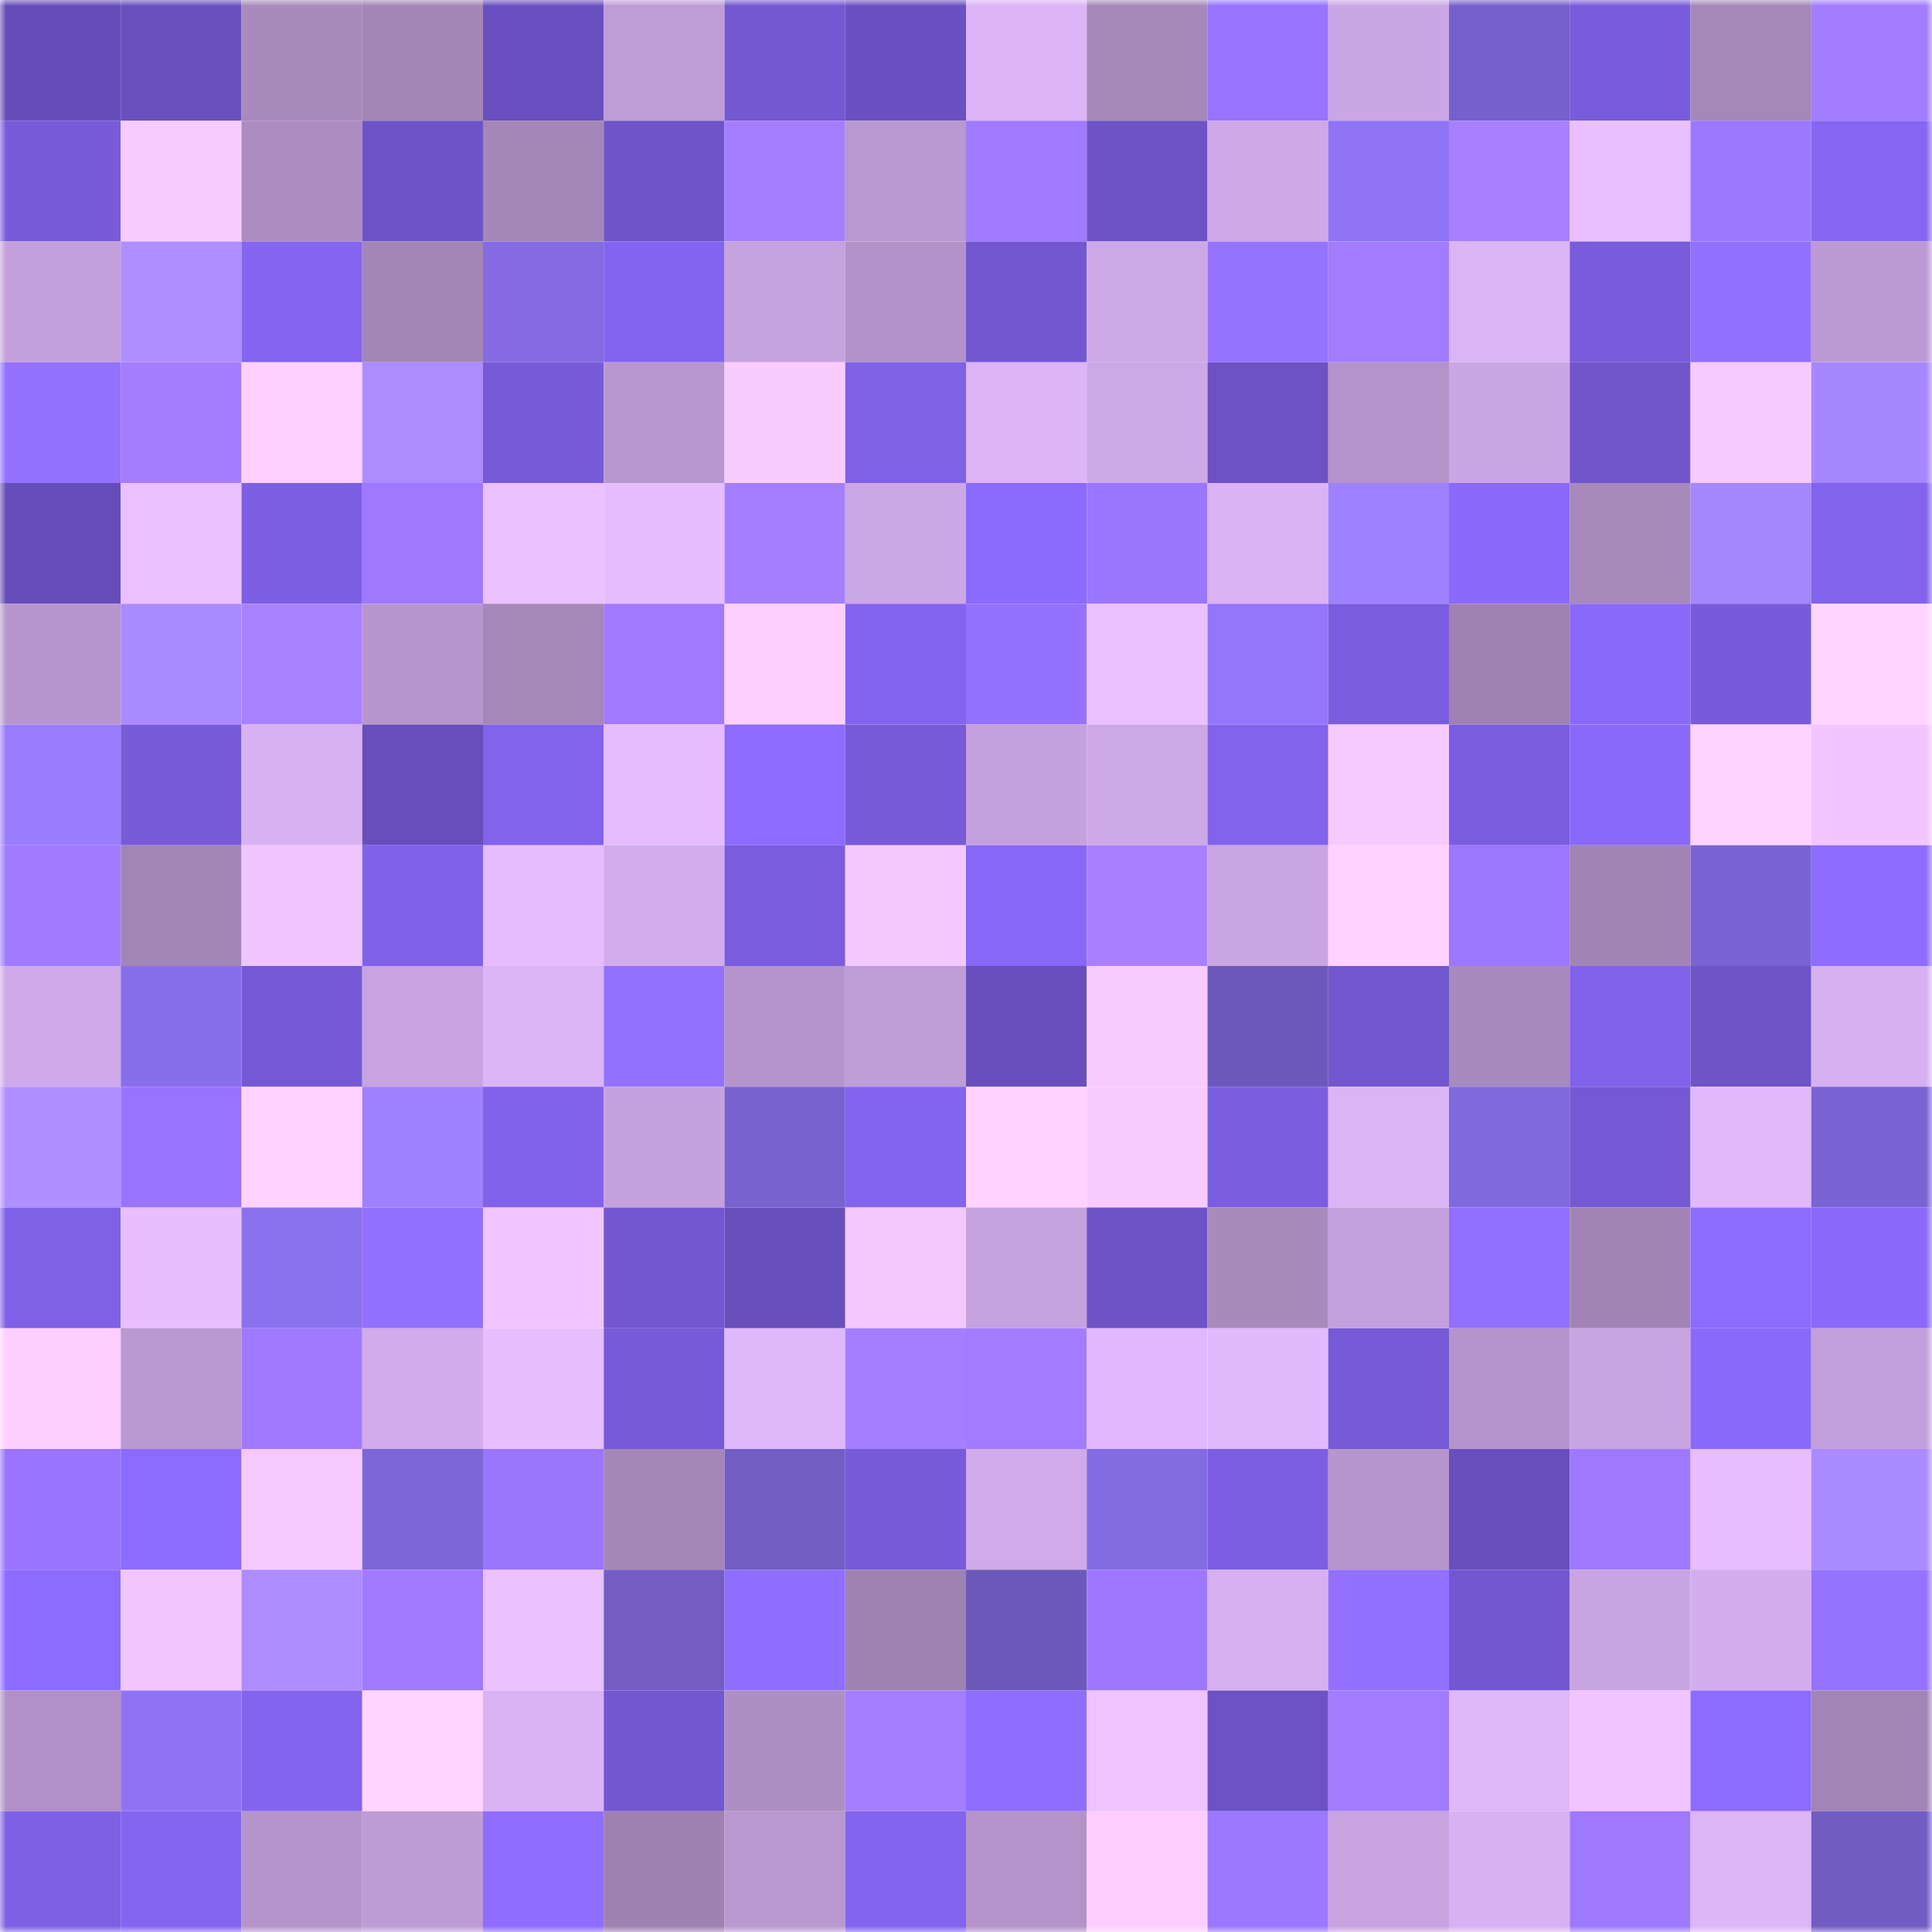 <svg viewBox="0 0 160 160" fill="none" role="img" xmlns="http://www.w3.org/2000/svg" width="240" height="240" name="linea%2Cmailc.linea.eth"><mask id="1788646121" mask-type="alpha" maskUnits="userSpaceOnUse" x="0" y="0" width="160" height="160"><rect width="160" height="160" fill="#FFFFFF"></rect></mask><g mask="url(#1788646121)"><rect x="0" y="0" width="10" height="10" fill="#654db9"></rect><rect x="10" y="0" width="10" height="10" fill="#6850be"></rect><rect x="20" y="0" width="10" height="10" fill="#a88abd"></rect><rect x="30" y="0" width="10" height="10" fill="#a386b7"></rect><rect x="40" y="0" width="10" height="10" fill="#6950c0"></rect><rect x="50" y="0" width="10" height="10" fill="#be9cd6"></rect><rect x="60" y="0" width="10" height="10" fill="#7358d1"></rect><rect x="70" y="0" width="10" height="10" fill="#6a51c1"></rect><rect x="80" y="0" width="10" height="10" fill="#dcb4f7"></rect><rect x="90" y="0" width="10" height="10" fill="#a688ba"></rect><rect x="100" y="0" width="10" height="10" fill="#9773ff"></rect><rect x="110" y="0" width="10" height="10" fill="#cba6e4"></rect><rect x="120" y="0" width="10" height="10" fill="#7661cc"></rect><rect x="130" y="0" width="10" height="10" fill="#785cdb"></rect><rect x="140" y="0" width="10" height="10" fill="#a587ba"></rect><rect x="150" y="0" width="10" height="10" fill="#a37dff"></rect><rect x="0" y="10" width="10" height="10" fill="#775bd9"></rect><rect x="10" y="10" width="10" height="10" fill="#f8cbff"></rect><rect x="20" y="10" width="10" height="10" fill="#ac8cc1"></rect><rect x="30" y="10" width="10" height="10" fill="#6d53c7"></rect><rect x="40" y="10" width="10" height="10" fill="#a486b8"></rect><rect x="50" y="10" width="10" height="10" fill="#6e54c8"></rect><rect x="60" y="10" width="10" height="10" fill="#a57eff"></rect><rect x="70" y="10" width="10" height="10" fill="#b997d0"></rect><rect x="80" y="10" width="10" height="10" fill="#a07aff"></rect><rect x="90" y="10" width="10" height="10" fill="#6d53c6"></rect><rect x="100" y="10" width="10" height="10" fill="#cea8e7"></rect><rect x="110" y="10" width="10" height="10" fill="#8f74f6"></rect><rect x="120" y="10" width="10" height="10" fill="#a880ff"></rect><rect x="130" y="10" width="10" height="10" fill="#e9bfff"></rect><rect x="140" y="10" width="10" height="10" fill="#9c77ff"></rect><rect x="150" y="10" width="10" height="10" fill="#8666f3"></rect><rect x="0" y="20" width="10" height="10" fill="#c3a0dc"></rect><rect x="10" y="20" width="10" height="10" fill="#af8fff"></rect><rect x="20" y="20" width="10" height="10" fill="#8464f0"></rect><rect x="30" y="20" width="10" height="10" fill="#a386b7"></rect><rect x="40" y="20" width="10" height="10" fill="#846be3"></rect><rect x="50" y="20" width="10" height="10" fill="#8364ef"></rect><rect x="60" y="20" width="10" height="10" fill="#c6a2de"></rect><rect x="70" y="20" width="10" height="10" fill="#b292c8"></rect><rect x="80" y="20" width="10" height="10" fill="#7257d1"></rect><rect x="90" y="20" width="10" height="10" fill="#cda8e7"></rect><rect x="100" y="20" width="10" height="10" fill="#9673ff"></rect><rect x="110" y="20" width="10" height="10" fill="#a27cff"></rect><rect x="120" y="20" width="10" height="10" fill="#dbb4f6"></rect><rect x="130" y="20" width="10" height="10" fill="#785cdb"></rect><rect x="140" y="20" width="10" height="10" fill="#9370ff"></rect><rect x="150" y="20" width="10" height="10" fill="#bc9ad3"></rect><rect x="0" y="30" width="10" height="10" fill="#9471ff"></rect><rect x="10" y="30" width="10" height="10" fill="#a47dff"></rect><rect x="20" y="30" width="10" height="10" fill="#fdd0ff"></rect><rect x="30" y="30" width="10" height="10" fill="#ac8cff"></rect><rect x="40" y="30" width="10" height="10" fill="#765ad7"></rect><rect x="50" y="30" width="10" height="10" fill="#b897cf"></rect><rect x="60" y="30" width="10" height="10" fill="#f9ccff"></rect><rect x="70" y="30" width="10" height="10" fill="#7f61e8"></rect><rect x="80" y="30" width="10" height="10" fill="#dcb4f7"></rect><rect x="90" y="30" width="10" height="10" fill="#cda8e7"></rect><rect x="100" y="30" width="10" height="10" fill="#6c52c4"></rect><rect x="110" y="30" width="10" height="10" fill="#b493ca"></rect><rect x="120" y="30" width="10" height="10" fill="#cba6e4"></rect><rect x="130" y="30" width="10" height="10" fill="#7055cc"></rect><rect x="140" y="30" width="10" height="10" fill="#f7caff"></rect><rect x="150" y="30" width="10" height="10" fill="#a687ff"></rect><rect x="0" y="40" width="10" height="10" fill="#664eba"></rect><rect x="10" y="40" width="10" height="10" fill="#ebc0ff"></rect><rect x="20" y="40" width="10" height="10" fill="#7c5fe2"></rect><rect x="30" y="40" width="10" height="10" fill="#9e78ff"></rect><rect x="40" y="40" width="10" height="10" fill="#eac0ff"></rect><rect x="50" y="40" width="10" height="10" fill="#e6bcff"></rect><rect x="60" y="40" width="10" height="10" fill="#a57eff"></rect><rect x="70" y="40" width="10" height="10" fill="#cca7e6"></rect><rect x="80" y="40" width="10" height="10" fill="#8b6afe"></rect><rect x="90" y="40" width="10" height="10" fill="#9b76ff"></rect><rect x="100" y="40" width="10" height="10" fill="#dab3f5"></rect><rect x="110" y="40" width="10" height="10" fill="#9e81ff"></rect><rect x="120" y="40" width="10" height="10" fill="#8a69fb"></rect><rect x="130" y="40" width="10" height="10" fill="#a789bc"></rect><rect x="140" y="40" width="10" height="10" fill="#a486ff"></rect><rect x="150" y="40" width="10" height="10" fill="#8163ec"></rect><rect x="0" y="50" width="10" height="10" fill="#b796cd"></rect><rect x="10" y="50" width="10" height="10" fill="#a98aff"></rect><rect x="20" y="50" width="10" height="10" fill="#a881ff"></rect><rect x="30" y="50" width="10" height="10" fill="#b796ce"></rect><rect x="40" y="50" width="10" height="10" fill="#a587b9"></rect><rect x="50" y="50" width="10" height="10" fill="#a17aff"></rect><rect x="60" y="50" width="10" height="10" fill="#fdcfff"></rect><rect x="70" y="50" width="10" height="10" fill="#8364ef"></rect><rect x="80" y="50" width="10" height="10" fill="#9471ff"></rect><rect x="90" y="50" width="10" height="10" fill="#ebc0ff"></rect><rect x="100" y="50" width="10" height="10" fill="#9277fb"></rect><rect x="110" y="50" width="10" height="10" fill="#7a5dde"></rect><rect x="120" y="50" width="10" height="10" fill="#9f82b3"></rect><rect x="130" y="50" width="10" height="10" fill="#8969fa"></rect><rect x="140" y="50" width="10" height="10" fill="#785bda"></rect><rect x="150" y="50" width="10" height="10" fill="#ffd5ff"></rect><rect x="0" y="60" width="10" height="10" fill="#9a7dff"></rect><rect x="10" y="60" width="10" height="10" fill="#775bd9"></rect><rect x="20" y="60" width="10" height="10" fill="#d9b2f4"></rect><rect x="30" y="60" width="10" height="10" fill="#674ebb"></rect><rect x="40" y="60" width="10" height="10" fill="#8163ec"></rect><rect x="50" y="60" width="10" height="10" fill="#e6bcff"></rect><rect x="60" y="60" width="10" height="10" fill="#8c6bfe"></rect><rect x="70" y="60" width="10" height="10" fill="#775bd8"></rect><rect x="80" y="60" width="10" height="10" fill="#c5a1dd"></rect><rect x="90" y="60" width="10" height="10" fill="#cda8e7"></rect><rect x="100" y="60" width="10" height="10" fill="#8263ec"></rect><rect x="110" y="60" width="10" height="10" fill="#f6c9ff"></rect><rect x="120" y="60" width="10" height="10" fill="#7a5ddf"></rect><rect x="130" y="60" width="10" height="10" fill="#8969fa"></rect><rect x="140" y="60" width="10" height="10" fill="#ffd3ff"></rect><rect x="150" y="60" width="10" height="10" fill="#f1c5ff"></rect><rect x="0" y="70" width="10" height="10" fill="#a17bff"></rect><rect x="10" y="70" width="10" height="10" fill="#a285b7"></rect><rect x="20" y="70" width="10" height="10" fill="#f0c5ff"></rect><rect x="30" y="70" width="10" height="10" fill="#8062ea"></rect><rect x="40" y="70" width="10" height="10" fill="#e6bcff"></rect><rect x="50" y="70" width="10" height="10" fill="#d2acec"></rect><rect x="60" y="70" width="10" height="10" fill="#7a5ddf"></rect><rect x="70" y="70" width="10" height="10" fill="#f4c8ff"></rect><rect x="80" y="70" width="10" height="10" fill="#8767f5"></rect><rect x="90" y="70" width="10" height="10" fill="#a880ff"></rect><rect x="100" y="70" width="10" height="10" fill="#caa5e3"></rect><rect x="110" y="70" width="10" height="10" fill="#ffd1ff"></rect><rect x="120" y="70" width="10" height="10" fill="#9c77ff"></rect><rect x="130" y="70" width="10" height="10" fill="#a184b5"></rect><rect x="140" y="70" width="10" height="10" fill="#7a64d3"></rect><rect x="150" y="70" width="10" height="10" fill="#8e6cff"></rect><rect x="0" y="80" width="10" height="10" fill="#cfa9e9"></rect><rect x="10" y="80" width="10" height="10" fill="#886fea"></rect><rect x="20" y="80" width="10" height="10" fill="#7459d4"></rect><rect x="30" y="80" width="10" height="10" fill="#c8a3e0"></rect><rect x="40" y="80" width="10" height="10" fill="#dbb4f6"></rect><rect x="50" y="80" width="10" height="10" fill="#9471ff"></rect><rect x="60" y="80" width="10" height="10" fill="#b494ca"></rect><rect x="70" y="80" width="10" height="10" fill="#bf9dd7"></rect><rect x="80" y="80" width="10" height="10" fill="#684fbd"></rect><rect x="90" y="80" width="10" height="10" fill="#f8cbff"></rect><rect x="100" y="80" width="10" height="10" fill="#6d59bb"></rect><rect x="110" y="80" width="10" height="10" fill="#7157cf"></rect><rect x="120" y="80" width="10" height="10" fill="#a98abe"></rect><rect x="130" y="80" width="10" height="10" fill="#8162eb"></rect><rect x="140" y="80" width="10" height="10" fill="#6d54c7"></rect><rect x="150" y="80" width="10" height="10" fill="#d6b0f1"></rect><rect x="0" y="90" width="10" height="10" fill="#b08fff"></rect><rect x="10" y="90" width="10" height="10" fill="#9773ff"></rect><rect x="20" y="90" width="10" height="10" fill="#ffd2ff"></rect><rect x="30" y="90" width="10" height="10" fill="#9e81ff"></rect><rect x="40" y="90" width="10" height="10" fill="#8162ea"></rect><rect x="50" y="90" width="10" height="10" fill="#c5a1dd"></rect><rect x="60" y="90" width="10" height="10" fill="#7862cf"></rect><rect x="70" y="90" width="10" height="10" fill="#8364ef"></rect><rect x="80" y="90" width="10" height="10" fill="#ffd2ff"></rect><rect x="90" y="90" width="10" height="10" fill="#f8cbff"></rect><rect x="100" y="90" width="10" height="10" fill="#7b5ee0"></rect><rect x="110" y="90" width="10" height="10" fill="#dbb4f6"></rect><rect x="120" y="90" width="10" height="10" fill="#8069dd"></rect><rect x="130" y="90" width="10" height="10" fill="#7459d4"></rect><rect x="140" y="90" width="10" height="10" fill="#e1b8fc"></rect><rect x="150" y="90" width="10" height="10" fill="#7a63d2"></rect><rect x="0" y="100" width="10" height="10" fill="#7f61e8"></rect><rect x="10" y="100" width="10" height="10" fill="#e8beff"></rect><rect x="20" y="100" width="10" height="10" fill="#8a71ee"></rect><rect x="30" y="100" width="10" height="10" fill="#9370ff"></rect><rect x="40" y="100" width="10" height="10" fill="#f1c5ff"></rect><rect x="50" y="100" width="10" height="10" fill="#7257d0"></rect><rect x="60" y="100" width="10" height="10" fill="#674fbc"></rect><rect x="70" y="100" width="10" height="10" fill="#f4c8ff"></rect><rect x="80" y="100" width="10" height="10" fill="#c6a2df"></rect><rect x="90" y="100" width="10" height="10" fill="#6d53c6"></rect><rect x="100" y="100" width="10" height="10" fill="#a98abd"></rect><rect x="110" y="100" width="10" height="10" fill="#c4a1dc"></rect><rect x="120" y="100" width="10" height="10" fill="#926fff"></rect><rect x="130" y="100" width="10" height="10" fill="#a184b5"></rect><rect x="140" y="100" width="10" height="10" fill="#8c6bff"></rect><rect x="150" y="100" width="10" height="10" fill="#8a69fb"></rect><rect x="0" y="110" width="10" height="10" fill="#fdcfff"></rect><rect x="10" y="110" width="10" height="10" fill="#ba98d0"></rect><rect x="20" y="110" width="10" height="10" fill="#9f79ff"></rect><rect x="30" y="110" width="10" height="10" fill="#d1abeb"></rect><rect x="40" y="110" width="10" height="10" fill="#e8beff"></rect><rect x="50" y="110" width="10" height="10" fill="#765ad7"></rect><rect x="60" y="110" width="10" height="10" fill="#dfb7fb"></rect><rect x="70" y="110" width="10" height="10" fill="#a57eff"></rect><rect x="80" y="110" width="10" height="10" fill="#a27bff"></rect><rect x="90" y="110" width="10" height="10" fill="#e1b8fd"></rect><rect x="100" y="110" width="10" height="10" fill="#e1b9fd"></rect><rect x="110" y="110" width="10" height="10" fill="#765ad6"></rect><rect x="120" y="110" width="10" height="10" fill="#b494ca"></rect><rect x="130" y="110" width="10" height="10" fill="#c8a4e1"></rect><rect x="140" y="110" width="10" height="10" fill="#8969fa"></rect><rect x="150" y="110" width="10" height="10" fill="#c39fdb"></rect><rect x="0" y="120" width="10" height="10" fill="#9874ff"></rect><rect x="10" y="120" width="10" height="10" fill="#8c6bff"></rect><rect x="20" y="120" width="10" height="10" fill="#f5c9ff"></rect><rect x="30" y="120" width="10" height="10" fill="#7d66d8"></rect><rect x="40" y="120" width="10" height="10" fill="#9a76ff"></rect><rect x="50" y="120" width="10" height="10" fill="#a486b8"></rect><rect x="60" y="120" width="10" height="10" fill="#715dc4"></rect><rect x="70" y="120" width="10" height="10" fill="#775bd8"></rect><rect x="80" y="120" width="10" height="10" fill="#d0aaea"></rect><rect x="90" y="120" width="10" height="10" fill="#836be2"></rect><rect x="100" y="120" width="10" height="10" fill="#7c5ee2"></rect><rect x="110" y="120" width="10" height="10" fill="#b796ce"></rect><rect x="120" y="120" width="10" height="10" fill="#684fbd"></rect><rect x="130" y="120" width="10" height="10" fill="#9e79ff"></rect><rect x="140" y="120" width="10" height="10" fill="#e7bdff"></rect><rect x="150" y="120" width="10" height="10" fill="#aa8bff"></rect><rect x="0" y="130" width="10" height="10" fill="#8c6bff"></rect><rect x="10" y="130" width="10" height="10" fill="#f1c6ff"></rect><rect x="20" y="130" width="10" height="10" fill="#ac8cff"></rect><rect x="30" y="130" width="10" height="10" fill="#a07aff"></rect><rect x="40" y="130" width="10" height="10" fill="#eac0ff"></rect><rect x="50" y="130" width="10" height="10" fill="#735dc5"></rect><rect x="60" y="130" width="10" height="10" fill="#8f6dff"></rect><rect x="70" y="130" width="10" height="10" fill="#9e82b2"></rect><rect x="80" y="130" width="10" height="10" fill="#6d59bb"></rect><rect x="90" y="130" width="10" height="10" fill="#9d78ff"></rect><rect x="100" y="130" width="10" height="10" fill="#d6b0f1"></rect><rect x="110" y="130" width="10" height="10" fill="#9370ff"></rect><rect x="120" y="130" width="10" height="10" fill="#7257d0"></rect><rect x="130" y="130" width="10" height="10" fill="#c8a4e1"></rect><rect x="140" y="130" width="10" height="10" fill="#d3adee"></rect><rect x="150" y="130" width="10" height="10" fill="#9673ff"></rect><rect x="0" y="140" width="10" height="10" fill="#b090c6"></rect><rect x="10" y="140" width="10" height="10" fill="#8e74f5"></rect><rect x="20" y="140" width="10" height="10" fill="#8364ee"></rect><rect x="30" y="140" width="10" height="10" fill="#ffd4ff"></rect><rect x="40" y="140" width="10" height="10" fill="#dab3f5"></rect><rect x="50" y="140" width="10" height="10" fill="#7257d0"></rect><rect x="60" y="140" width="10" height="10" fill="#ae8fc4"></rect><rect x="70" y="140" width="10" height="10" fill="#a57eff"></rect><rect x="80" y="140" width="10" height="10" fill="#8e6dff"></rect><rect x="90" y="140" width="10" height="10" fill="#eec3ff"></rect><rect x="100" y="140" width="10" height="10" fill="#6c52c5"></rect><rect x="110" y="140" width="10" height="10" fill="#a27cff"></rect><rect x="120" y="140" width="10" height="10" fill="#deb6fa"></rect><rect x="130" y="140" width="10" height="10" fill="#f0c4ff"></rect><rect x="140" y="140" width="10" height="10" fill="#8c6bff"></rect><rect x="150" y="140" width="10" height="10" fill="#a284b6"></rect><rect x="0" y="150" width="10" height="10" fill="#7d60e4"></rect><rect x="10" y="150" width="10" height="10" fill="#8465f0"></rect><rect x="20" y="150" width="10" height="10" fill="#b594cb"></rect><rect x="30" y="150" width="10" height="10" fill="#be9bd5"></rect><rect x="40" y="150" width="10" height="10" fill="#8e6dff"></rect><rect x="50" y="150" width="10" height="10" fill="#9e81b1"></rect><rect x="60" y="150" width="10" height="10" fill="#b998d0"></rect><rect x="70" y="150" width="10" height="10" fill="#8364ef"></rect><rect x="80" y="150" width="10" height="10" fill="#b393c9"></rect><rect x="90" y="150" width="10" height="10" fill="#fbceff"></rect><rect x="100" y="150" width="10" height="10" fill="#9c77ff"></rect><rect x="110" y="150" width="10" height="10" fill="#c8a3e0"></rect><rect x="120" y="150" width="10" height="10" fill="#d8b1f3"></rect><rect x="130" y="150" width="10" height="10" fill="#9e79ff"></rect><rect x="140" y="150" width="10" height="10" fill="#ddb5f9"></rect><rect x="150" y="150" width="10" height="10" fill="#715cc3"></rect></g></svg>